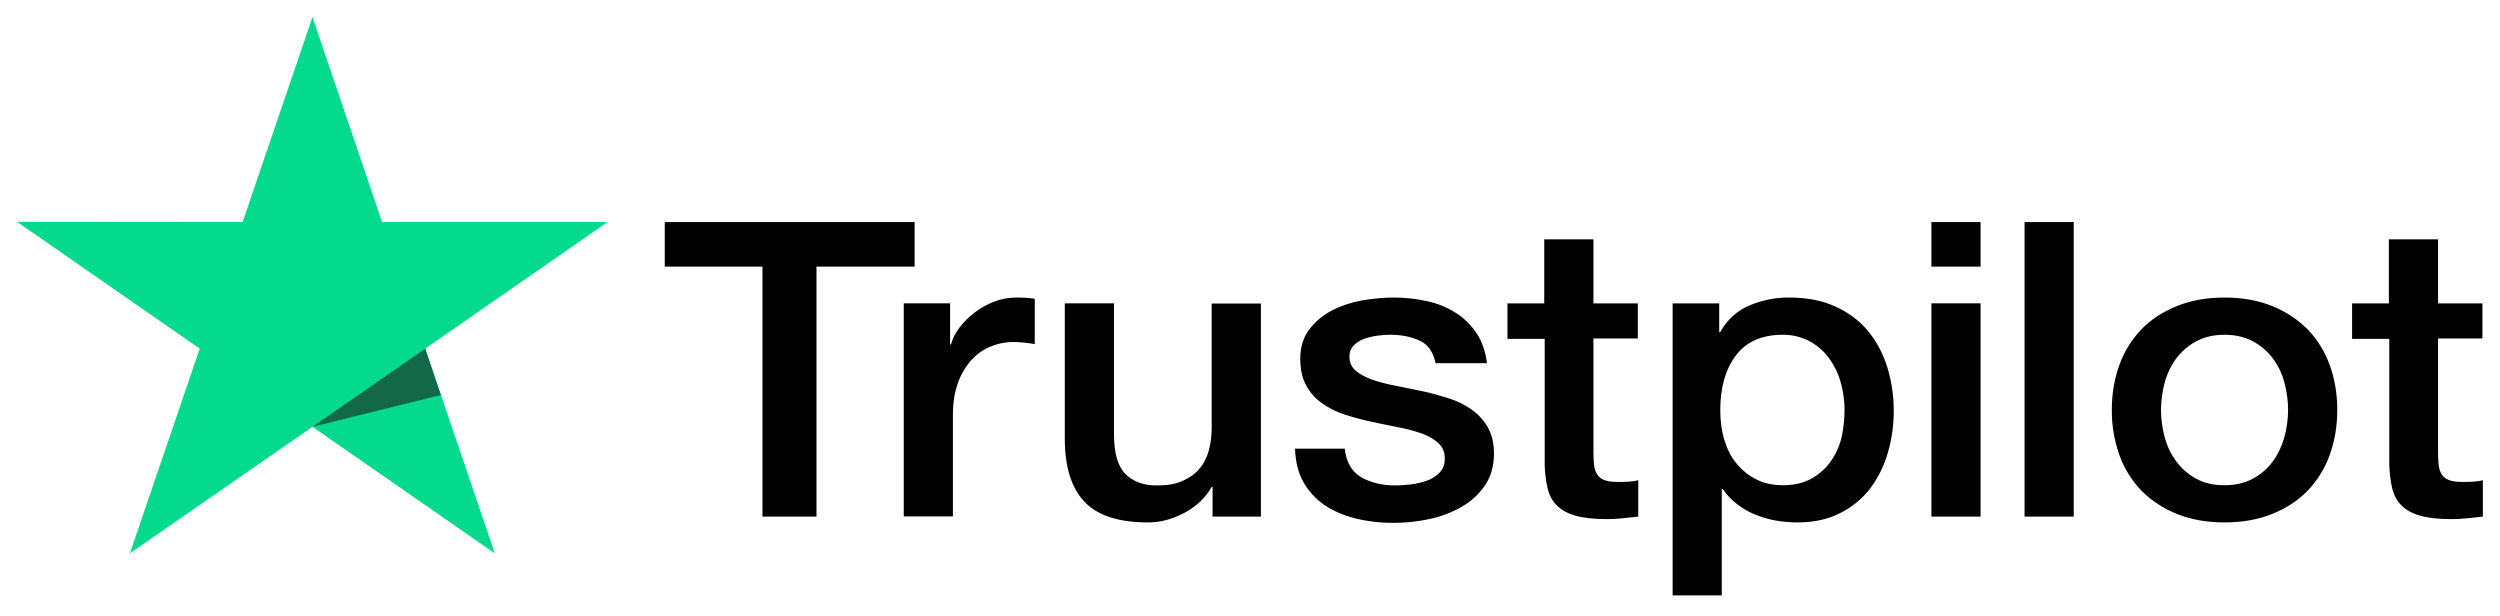 <svg width="73" height="18" viewBox="0 0 73 18" fill="none" xmlns="http://www.w3.org/2000/svg">
<g clip-path="url(#clip0_107_1582)">
<path d="M19.418 6.485H26.707V7.784H23.841V15.085H22.264V7.784H19.411V6.485H19.417L19.418 6.485ZM26.396 8.858H27.743V10.06H27.768C27.813 9.89 27.895 9.726 28.016 9.568C28.275 9.229 28.624 8.966 29.027 8.809C29.231 8.73 29.449 8.689 29.669 8.688C29.833 8.688 29.954 8.694 30.018 8.7C30.081 8.706 30.145 8.718 30.215 8.724V10.047C30.111 10.03 30.008 10.015 29.904 10.005C29.8 9.993 29.696 9.987 29.592 9.987C29.35 9.987 29.122 10.035 28.906 10.127C28.69 10.217 28.505 10.357 28.347 10.533C28.178 10.73 28.048 10.957 27.965 11.201C27.87 11.468 27.825 11.771 27.825 12.117V15.079H26.39V8.858H26.396ZM36.818 15.085H35.407V14.217H35.381C35.203 14.533 34.943 14.782 34.593 14.97C34.244 15.158 33.888 15.255 33.526 15.255C32.668 15.255 32.045 15.055 31.664 14.648C31.282 14.242 31.092 13.629 31.092 12.809V8.858H32.528V12.676C32.528 13.222 32.636 13.611 32.859 13.835C33.075 14.06 33.386 14.175 33.78 14.175C34.085 14.175 34.333 14.133 34.536 14.041C34.739 13.95 34.904 13.835 35.025 13.683C35.152 13.538 35.241 13.356 35.299 13.149C35.355 12.943 35.381 12.718 35.381 12.476V8.864H36.818V15.085ZM39.264 13.089C39.309 13.489 39.467 13.769 39.741 13.932C40.02 14.09 40.351 14.175 40.739 14.175C40.872 14.175 41.025 14.163 41.196 14.145C41.367 14.126 41.533 14.084 41.679 14.03C41.831 13.975 41.952 13.89 42.054 13.781C42.149 13.671 42.194 13.532 42.187 13.356C42.187 13.274 42.168 13.193 42.133 13.119C42.098 13.045 42.047 12.979 41.984 12.925C41.857 12.81 41.698 12.725 41.501 12.652C41.281 12.578 41.056 12.519 40.827 12.476C40.573 12.427 40.319 12.372 40.059 12.318C39.797 12.262 39.538 12.194 39.283 12.111C39.044 12.037 38.819 11.926 38.616 11.784C38.418 11.649 38.257 11.47 38.145 11.262C38.025 11.049 37.968 10.788 37.968 10.473C37.968 10.133 38.057 9.854 38.228 9.623C38.402 9.394 38.625 9.205 38.883 9.071C39.16 8.928 39.458 8.828 39.766 8.773C40.09 8.719 40.402 8.688 40.694 8.688C41.031 8.688 41.355 8.725 41.66 8.792C41.956 8.853 42.238 8.966 42.492 9.125C42.74 9.277 42.943 9.477 43.109 9.72C43.274 9.963 43.376 10.26 43.42 10.606H41.92C41.85 10.279 41.698 10.054 41.45 9.945C41.202 9.83 40.916 9.775 40.599 9.775C40.497 9.775 40.376 9.781 40.237 9.799C40.102 9.816 39.97 9.847 39.842 9.89C39.725 9.932 39.619 9.998 39.531 10.084C39.488 10.129 39.455 10.181 39.433 10.239C39.411 10.296 39.402 10.357 39.404 10.418C39.404 10.588 39.467 10.722 39.588 10.825C39.709 10.928 39.868 11.013 40.065 11.086C40.262 11.153 40.484 11.213 40.739 11.262C40.993 11.31 41.253 11.365 41.52 11.42C41.781 11.474 42.035 11.547 42.289 11.626C42.543 11.705 42.765 11.814 42.963 11.954C43.16 12.093 43.319 12.263 43.439 12.47C43.56 12.676 43.624 12.937 43.624 13.24C43.624 13.61 43.535 13.92 43.356 14.181C43.179 14.436 42.95 14.648 42.67 14.806C42.377 14.97 42.06 15.089 41.73 15.158C41.394 15.23 41.05 15.267 40.706 15.267C40.321 15.271 39.936 15.226 39.563 15.134C39.213 15.043 38.908 14.909 38.654 14.734C38.403 14.556 38.197 14.326 38.05 14.06C37.904 13.793 37.828 13.471 37.815 13.101H39.264V13.089ZM44.005 8.859H45.092V6.989H46.528V8.859H47.824V9.884H46.528V13.21C46.528 13.355 46.535 13.477 46.547 13.586C46.56 13.69 46.592 13.781 46.636 13.853C46.685 13.929 46.759 13.987 46.846 14.017C46.941 14.054 47.062 14.072 47.227 14.072C47.329 14.072 47.431 14.072 47.532 14.066C47.634 14.06 47.735 14.048 47.837 14.023V15.085C47.678 15.104 47.519 15.116 47.373 15.134C47.219 15.151 47.065 15.159 46.91 15.158C46.528 15.158 46.223 15.122 45.994 15.055C45.766 14.988 45.581 14.885 45.454 14.752C45.32 14.618 45.238 14.454 45.187 14.254C45.138 14.028 45.11 13.799 45.105 13.568V9.895H44.018V8.857H44.005L44.005 8.859ZM48.841 8.859H50.201V9.702H50.227C50.429 9.338 50.709 9.083 51.071 8.925C51.441 8.765 51.842 8.684 52.247 8.688C52.761 8.688 53.206 8.773 53.588 8.949C53.969 9.119 54.287 9.356 54.541 9.659C54.795 9.963 54.98 10.315 55.107 10.716C55.236 11.133 55.3 11.566 55.297 12.002C55.297 12.421 55.24 12.827 55.126 13.216C55.02 13.591 54.846 13.945 54.611 14.26C54.38 14.563 54.08 14.81 53.734 14.982C53.378 15.164 52.965 15.255 52.482 15.255C52.271 15.255 52.06 15.236 51.853 15.2C51.646 15.164 51.443 15.105 51.249 15.025C51.057 14.947 50.877 14.842 50.715 14.715C50.555 14.591 50.416 14.443 50.302 14.278H50.276V17.386H48.841V8.858V8.859ZM53.861 11.978C53.861 11.701 53.823 11.425 53.747 11.159C53.676 10.906 53.56 10.668 53.403 10.455C53.255 10.252 53.062 10.084 52.838 9.963C52.598 9.837 52.329 9.772 52.056 9.775C51.453 9.775 50.995 9.975 50.69 10.376C50.385 10.776 50.232 11.311 50.232 11.978C50.232 12.293 50.271 12.585 50.353 12.852C50.435 13.119 50.55 13.35 50.715 13.544C50.875 13.738 51.065 13.89 51.288 13.999C51.51 14.114 51.77 14.169 52.063 14.169C52.393 14.169 52.666 14.102 52.895 13.975C53.117 13.851 53.308 13.681 53.454 13.477C53.6 13.271 53.709 13.04 53.772 12.779C53.831 12.516 53.86 12.247 53.861 11.978ZM56.397 6.485H57.833V7.784H56.397V6.485ZM56.397 8.858H57.833V15.085H56.397V8.858ZM59.117 6.485H60.553V15.085H59.117V6.485ZM64.957 15.255C64.435 15.255 63.971 15.17 63.565 15.007C63.176 14.851 62.823 14.62 62.529 14.327C62.244 14.027 62.025 13.674 61.887 13.289C61.736 12.863 61.661 12.416 61.665 11.966C61.665 11.492 61.741 11.056 61.887 10.655C62.025 10.269 62.244 9.916 62.529 9.617C62.809 9.326 63.158 9.101 63.565 8.937C63.971 8.773 64.435 8.688 64.957 8.688C65.478 8.688 65.942 8.773 66.348 8.937C66.755 9.101 67.098 9.332 67.384 9.617C67.67 9.916 67.888 10.269 68.026 10.655C68.172 11.055 68.248 11.492 68.248 11.966C68.248 12.446 68.172 12.888 68.026 13.289C67.888 13.674 67.67 14.028 67.384 14.327C67.104 14.618 66.755 14.843 66.348 15.007C65.942 15.17 65.478 15.255 64.957 15.255ZM64.957 14.169C65.275 14.169 65.554 14.102 65.789 13.975C66.018 13.851 66.216 13.678 66.368 13.471C66.52 13.265 66.628 13.028 66.704 12.767C66.774 12.506 66.812 12.239 66.812 11.966C66.812 11.699 66.774 11.438 66.704 11.171C66.639 10.917 66.525 10.678 66.368 10.467C66.215 10.261 66.018 10.091 65.789 9.969C65.554 9.842 65.275 9.775 64.957 9.775C64.639 9.775 64.359 9.842 64.124 9.969C63.897 10.093 63.7 10.262 63.546 10.467C63.391 10.68 63.277 10.918 63.209 11.171C63.139 11.43 63.102 11.697 63.101 11.966C63.101 12.239 63.139 12.506 63.209 12.767C63.279 13.028 63.393 13.265 63.546 13.471C63.698 13.677 63.889 13.847 64.124 13.975C64.359 14.108 64.639 14.169 64.957 14.169ZM68.668 8.859H69.755V6.989H71.191V8.859H72.487V9.884H71.191V13.21C71.191 13.355 71.197 13.477 71.21 13.586C71.222 13.69 71.254 13.781 71.299 13.853C71.347 13.929 71.421 13.987 71.508 14.017C71.604 14.054 71.724 14.072 71.89 14.072C71.991 14.072 72.093 14.072 72.195 14.066C72.297 14.06 72.398 14.048 72.5 14.023V15.085C72.341 15.104 72.182 15.116 72.036 15.134C71.882 15.151 71.727 15.159 71.572 15.158C71.191 15.158 70.885 15.122 70.657 15.055C70.428 14.988 70.244 14.885 70.117 14.752C69.983 14.618 69.901 14.454 69.85 14.254C69.8 14.028 69.773 13.799 69.767 13.568V9.895H68.681V8.857H68.668V8.859Z" fill="black"/>
<path d="M17.74 6.484H11.157L9.124 0.5L7.083 6.485L0.5 6.479L5.832 10.181L3.792 16.159L9.124 12.463L14.449 16.159L12.415 10.181L17.74 6.484Z" fill="#04DA8D"/>
<path d="M12.873 11.534L12.415 10.181L9.124 12.463L12.873 11.534Z" fill="#126849"/>
</g>
<defs>
<clipPath id="clip0_107_1582">
<rect width="72" height="17" fill="white" transform="translate(0.5 0.5)"/>
</clipPath>
</defs>
</svg>
